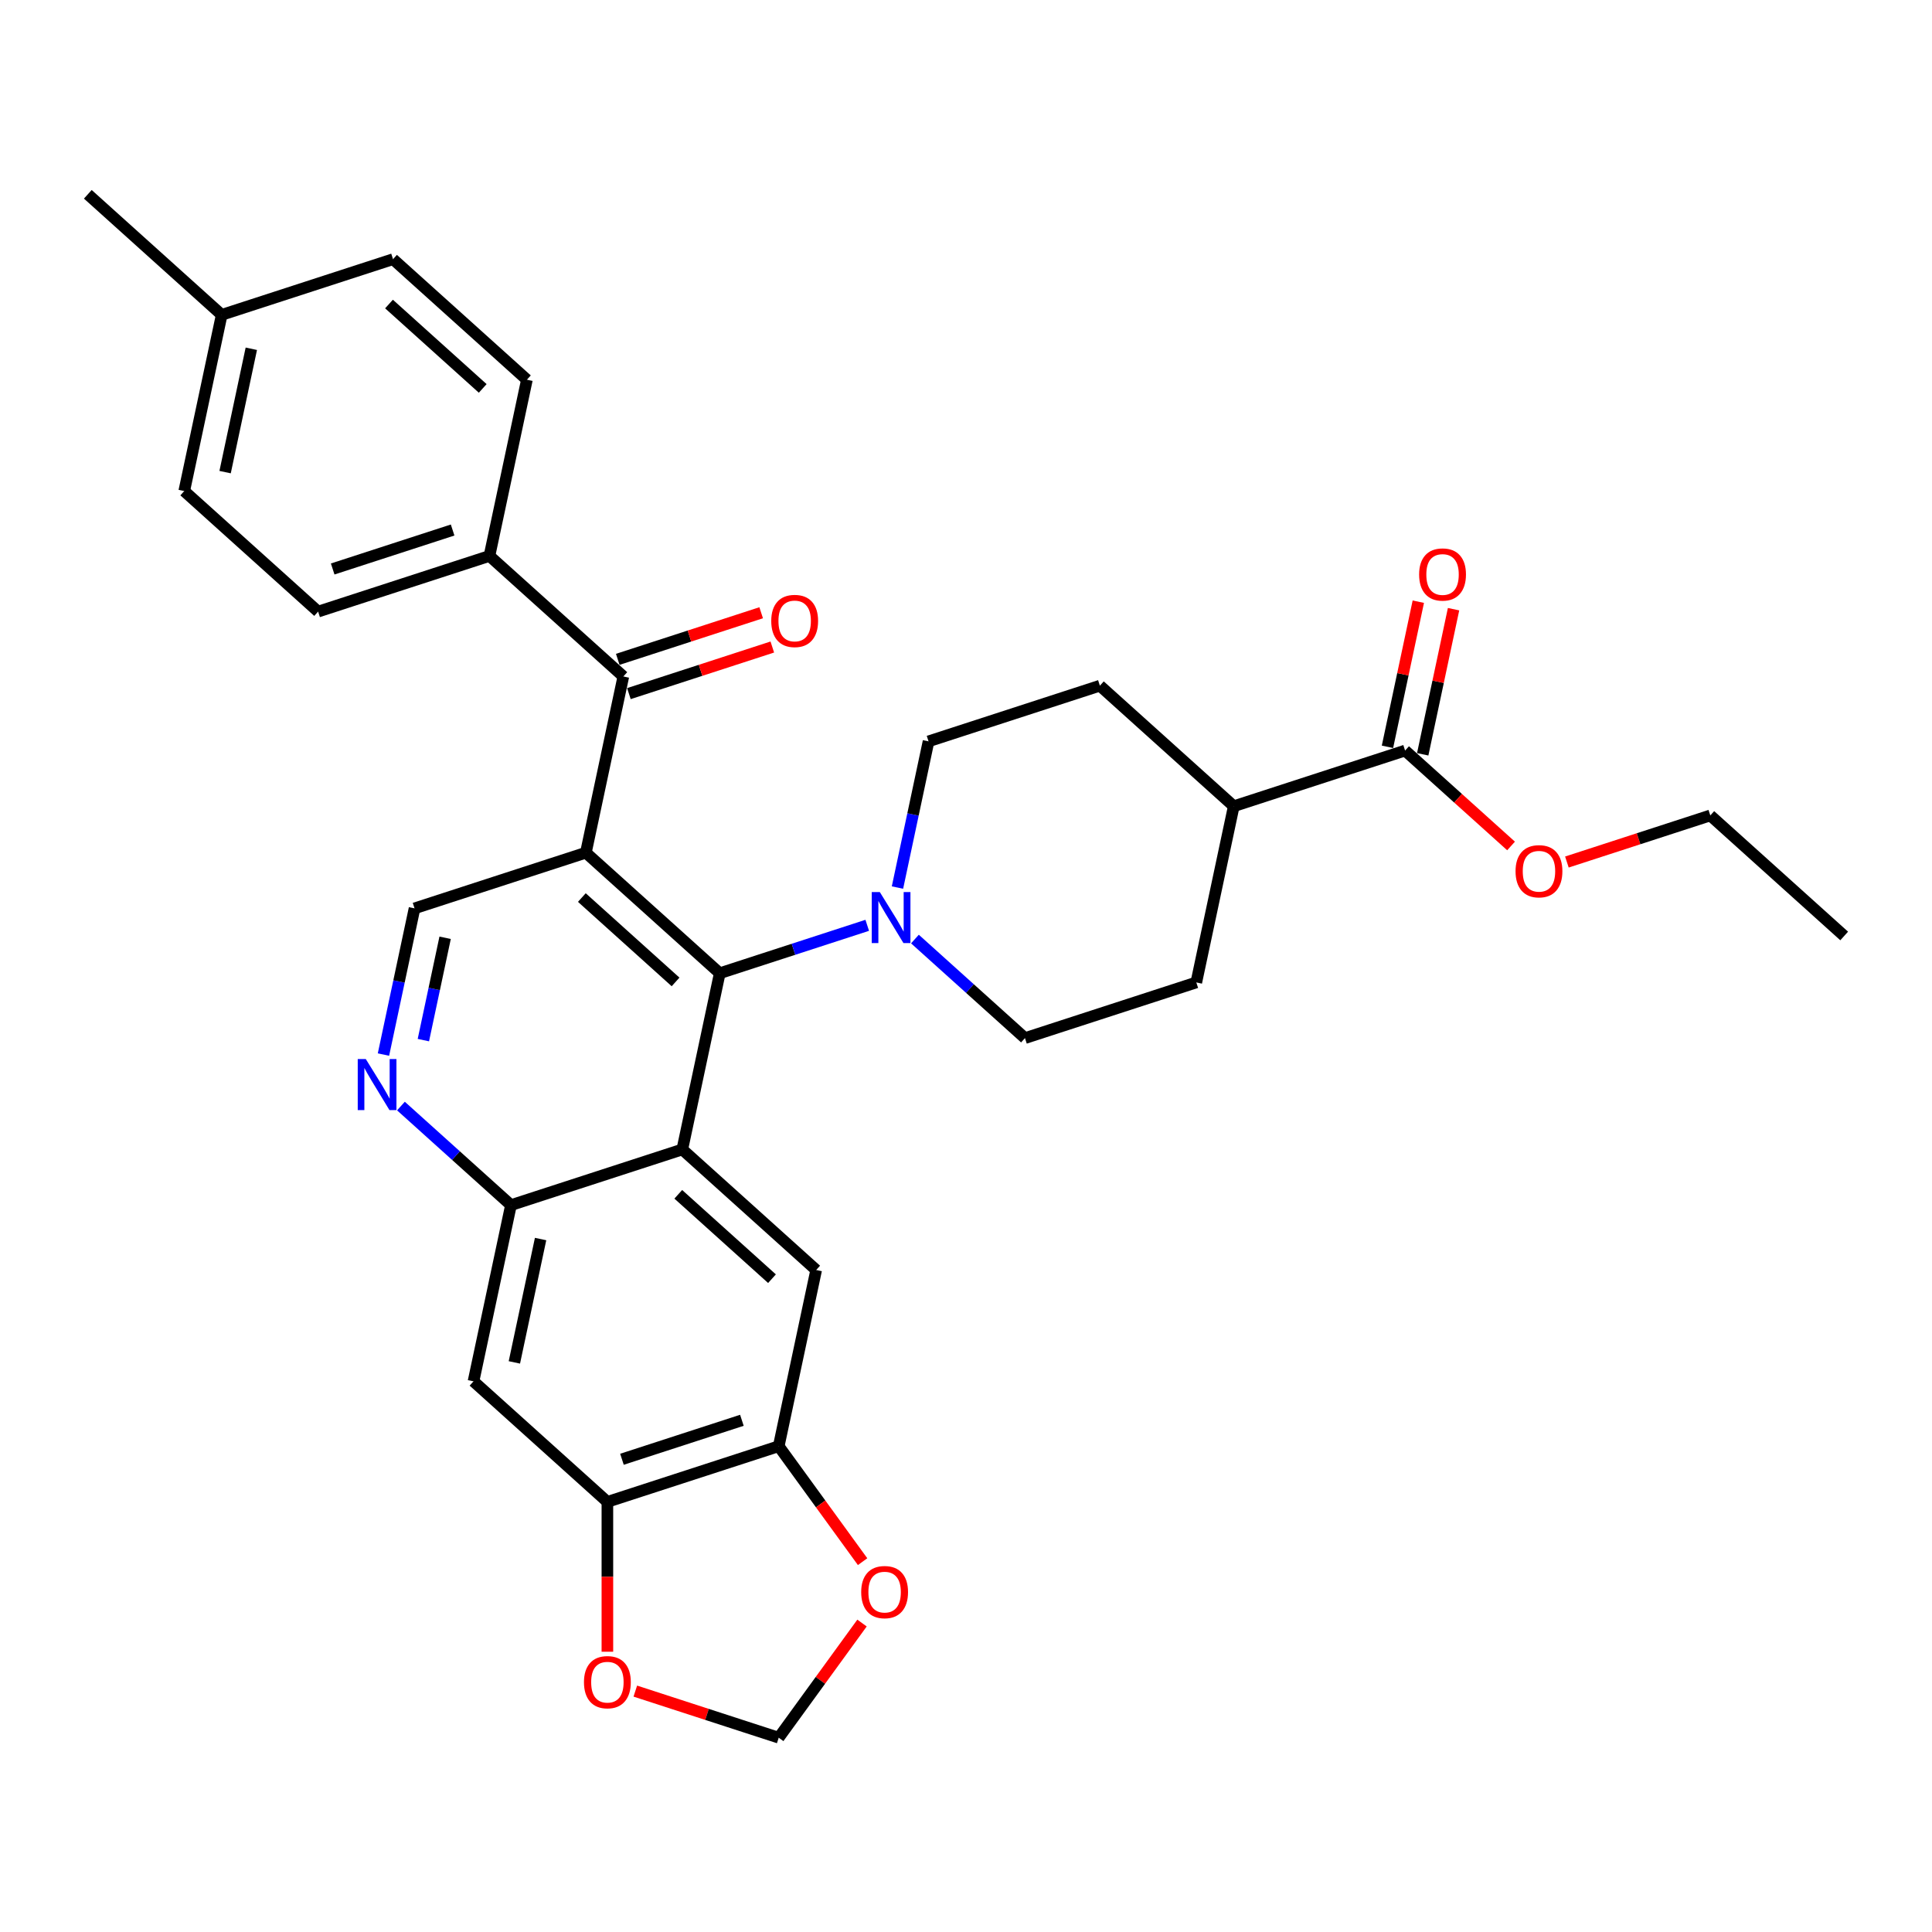 <?xml version='1.0' encoding='iso-8859-1'?>
<svg version='1.1' baseProfile='full'
              xmlns='http://www.w3.org/2000/svg'
                      xmlns:rdkit='http://www.rdkit.org/xml'
                      xmlns:xlink='http://www.w3.org/1999/xlink'
                  xml:space='preserve'
width='1000px' height='1000px' viewBox='0 0 1000 1000'>
<!-- END OF HEADER -->
<rect style='opacity:1.0;fill:#FFFFFF;stroke:none' width='1000' height='1000' x='0' y='0'> </rect>
<path class='bond-0' d='M 303.249,441.352 L 372.544,503.746' style='fill:none;fill-rule:evenodd;stroke:#000000;stroke-width:6px;stroke-linecap:butt;stroke-linejoin:miter;stroke-opacity:1' />
<path class='bond-0' d='M 301.164,464.57 L 349.671,508.246' style='fill:none;fill-rule:evenodd;stroke:#000000;stroke-width:6px;stroke-linecap:butt;stroke-linejoin:miter;stroke-opacity:1' />
<path class='bond-2' d='M 303.249,441.352 L 322.636,350.144' style='fill:none;fill-rule:evenodd;stroke:#000000;stroke-width:6px;stroke-linecap:butt;stroke-linejoin:miter;stroke-opacity:1' />
<path class='bond-7' d='M 303.249,441.352 L 214.566,470.167' style='fill:none;fill-rule:evenodd;stroke:#000000;stroke-width:6px;stroke-linecap:butt;stroke-linejoin:miter;stroke-opacity:1' />
<path class='bond-1' d='M 372.544,503.746 L 353.157,594.954' style='fill:none;fill-rule:evenodd;stroke:#000000;stroke-width:6px;stroke-linecap:butt;stroke-linejoin:miter;stroke-opacity:1' />
<path class='bond-3' d='M 372.544,503.746 L 410.712,491.344' style='fill:none;fill-rule:evenodd;stroke:#000000;stroke-width:6px;stroke-linecap:butt;stroke-linejoin:miter;stroke-opacity:1' />
<path class='bond-3' d='M 410.712,491.344 L 448.88,478.943' style='fill:none;fill-rule:evenodd;stroke:#0000FF;stroke-width:6px;stroke-linecap:butt;stroke-linejoin:miter;stroke-opacity:1' />
<path class='bond-5' d='M 353.157,594.954 L 422.452,657.348' style='fill:none;fill-rule:evenodd;stroke:#000000;stroke-width:6px;stroke-linecap:butt;stroke-linejoin:miter;stroke-opacity:1' />
<path class='bond-5' d='M 351.073,618.172 L 399.579,661.848' style='fill:none;fill-rule:evenodd;stroke:#000000;stroke-width:6px;stroke-linecap:butt;stroke-linejoin:miter;stroke-opacity:1' />
<path class='bond-32' d='M 353.157,594.954 L 264.475,623.769' style='fill:none;fill-rule:evenodd;stroke:#000000;stroke-width:6px;stroke-linecap:butt;stroke-linejoin:miter;stroke-opacity:1' />
<path class='bond-12' d='M 322.636,350.144 L 253.34,287.75' style='fill:none;fill-rule:evenodd;stroke:#000000;stroke-width:6px;stroke-linecap:butt;stroke-linejoin:miter;stroke-opacity:1' />
<path class='bond-19' d='M 325.517,359.012 L 362.632,346.953' style='fill:none;fill-rule:evenodd;stroke:#000000;stroke-width:6px;stroke-linecap:butt;stroke-linejoin:miter;stroke-opacity:1' />
<path class='bond-19' d='M 362.632,346.953 L 399.746,334.893' style='fill:none;fill-rule:evenodd;stroke:#FF0000;stroke-width:6px;stroke-linecap:butt;stroke-linejoin:miter;stroke-opacity:1' />
<path class='bond-19' d='M 319.754,341.275 L 356.869,329.216' style='fill:none;fill-rule:evenodd;stroke:#000000;stroke-width:6px;stroke-linecap:butt;stroke-linejoin:miter;stroke-opacity:1' />
<path class='bond-19' d='M 356.869,329.216 L 393.983,317.157' style='fill:none;fill-rule:evenodd;stroke:#FF0000;stroke-width:6px;stroke-linecap:butt;stroke-linejoin:miter;stroke-opacity:1' />
<path class='bond-16' d='M 473.572,486.047 L 502.047,511.686' style='fill:none;fill-rule:evenodd;stroke:#0000FF;stroke-width:6px;stroke-linecap:butt;stroke-linejoin:miter;stroke-opacity:1' />
<path class='bond-16' d='M 502.047,511.686 L 530.521,537.325' style='fill:none;fill-rule:evenodd;stroke:#000000;stroke-width:6px;stroke-linecap:butt;stroke-linejoin:miter;stroke-opacity:1' />
<path class='bond-17' d='M 464.528,459.396 L 472.571,421.56' style='fill:none;fill-rule:evenodd;stroke:#0000FF;stroke-width:6px;stroke-linecap:butt;stroke-linejoin:miter;stroke-opacity:1' />
<path class='bond-17' d='M 472.571,421.56 L 480.613,383.723' style='fill:none;fill-rule:evenodd;stroke:#000000;stroke-width:6px;stroke-linecap:butt;stroke-linejoin:miter;stroke-opacity:1' />
<path class='bond-4' d='M 264.475,623.769 L 236,598.13' style='fill:none;fill-rule:evenodd;stroke:#000000;stroke-width:6px;stroke-linecap:butt;stroke-linejoin:miter;stroke-opacity:1' />
<path class='bond-4' d='M 236,598.13 L 207.525,572.491' style='fill:none;fill-rule:evenodd;stroke:#0000FF;stroke-width:6px;stroke-linecap:butt;stroke-linejoin:miter;stroke-opacity:1' />
<path class='bond-8' d='M 264.475,623.769 L 245.088,714.977' style='fill:none;fill-rule:evenodd;stroke:#000000;stroke-width:6px;stroke-linecap:butt;stroke-linejoin:miter;stroke-opacity:1' />
<path class='bond-8' d='M 279.808,641.327 L 266.238,705.173' style='fill:none;fill-rule:evenodd;stroke:#000000;stroke-width:6px;stroke-linecap:butt;stroke-linejoin:miter;stroke-opacity:1' />
<path class='bond-9' d='M 422.452,657.348 L 403.065,748.556' style='fill:none;fill-rule:evenodd;stroke:#000000;stroke-width:6px;stroke-linecap:butt;stroke-linejoin:miter;stroke-opacity:1' />
<path class='bond-6' d='M 198.482,545.84 L 206.524,508.003' style='fill:none;fill-rule:evenodd;stroke:#0000FF;stroke-width:6px;stroke-linecap:butt;stroke-linejoin:miter;stroke-opacity:1' />
<path class='bond-6' d='M 206.524,508.003 L 214.566,470.167' style='fill:none;fill-rule:evenodd;stroke:#000000;stroke-width:6px;stroke-linecap:butt;stroke-linejoin:miter;stroke-opacity:1' />
<path class='bond-6' d='M 219.136,538.366 L 224.766,511.881' style='fill:none;fill-rule:evenodd;stroke:#0000FF;stroke-width:6px;stroke-linecap:butt;stroke-linejoin:miter;stroke-opacity:1' />
<path class='bond-6' d='M 224.766,511.881 L 230.395,485.395' style='fill:none;fill-rule:evenodd;stroke:#000000;stroke-width:6px;stroke-linecap:butt;stroke-linejoin:miter;stroke-opacity:1' />
<path class='bond-10' d='M 245.088,714.977 L 314.383,777.371' style='fill:none;fill-rule:evenodd;stroke:#000000;stroke-width:6px;stroke-linecap:butt;stroke-linejoin:miter;stroke-opacity:1' />
<path class='bond-13' d='M 403.065,748.556 L 424.772,778.433' style='fill:none;fill-rule:evenodd;stroke:#000000;stroke-width:6px;stroke-linecap:butt;stroke-linejoin:miter;stroke-opacity:1' />
<path class='bond-13' d='M 424.772,778.433 L 446.479,808.31' style='fill:none;fill-rule:evenodd;stroke:#FF0000;stroke-width:6px;stroke-linecap:butt;stroke-linejoin:miter;stroke-opacity:1' />
<path class='bond-34' d='M 403.065,748.556 L 314.383,777.371' style='fill:none;fill-rule:evenodd;stroke:#000000;stroke-width:6px;stroke-linecap:butt;stroke-linejoin:miter;stroke-opacity:1' />
<path class='bond-34' d='M 384,735.142 L 321.923,755.312' style='fill:none;fill-rule:evenodd;stroke:#000000;stroke-width:6px;stroke-linecap:butt;stroke-linejoin:miter;stroke-opacity:1' />
<path class='bond-14' d='M 314.383,777.371 L 314.383,816.152' style='fill:none;fill-rule:evenodd;stroke:#000000;stroke-width:6px;stroke-linecap:butt;stroke-linejoin:miter;stroke-opacity:1' />
<path class='bond-14' d='M 314.383,816.152 L 314.383,854.933' style='fill:none;fill-rule:evenodd;stroke:#FF0000;stroke-width:6px;stroke-linecap:butt;stroke-linejoin:miter;stroke-opacity:1' />
<path class='bond-11' d='M 727.273,388.487 L 638.591,417.302' style='fill:none;fill-rule:evenodd;stroke:#000000;stroke-width:6px;stroke-linecap:butt;stroke-linejoin:miter;stroke-opacity:1' />
<path class='bond-20' d='M 736.394,390.426 L 744.377,352.869' style='fill:none;fill-rule:evenodd;stroke:#000000;stroke-width:6px;stroke-linecap:butt;stroke-linejoin:miter;stroke-opacity:1' />
<path class='bond-20' d='M 744.377,352.869 L 752.36,315.312' style='fill:none;fill-rule:evenodd;stroke:#FF0000;stroke-width:6px;stroke-linecap:butt;stroke-linejoin:miter;stroke-opacity:1' />
<path class='bond-20' d='M 718.152,386.549 L 726.135,348.992' style='fill:none;fill-rule:evenodd;stroke:#000000;stroke-width:6px;stroke-linecap:butt;stroke-linejoin:miter;stroke-opacity:1' />
<path class='bond-20' d='M 726.135,348.992 L 734.118,311.435' style='fill:none;fill-rule:evenodd;stroke:#FF0000;stroke-width:6px;stroke-linecap:butt;stroke-linejoin:miter;stroke-opacity:1' />
<path class='bond-25' d='M 727.273,388.487 L 754.694,413.177' style='fill:none;fill-rule:evenodd;stroke:#000000;stroke-width:6px;stroke-linecap:butt;stroke-linejoin:miter;stroke-opacity:1' />
<path class='bond-25' d='M 754.694,413.177 L 782.115,437.867' style='fill:none;fill-rule:evenodd;stroke:#FF0000;stroke-width:6px;stroke-linecap:butt;stroke-linejoin:miter;stroke-opacity:1' />
<path class='bond-23' d='M 253.34,287.75 L 164.658,316.565' style='fill:none;fill-rule:evenodd;stroke:#000000;stroke-width:6px;stroke-linecap:butt;stroke-linejoin:miter;stroke-opacity:1' />
<path class='bond-23' d='M 234.275,274.336 L 172.198,294.506' style='fill:none;fill-rule:evenodd;stroke:#000000;stroke-width:6px;stroke-linecap:butt;stroke-linejoin:miter;stroke-opacity:1' />
<path class='bond-24' d='M 253.34,287.75 L 272.727,196.542' style='fill:none;fill-rule:evenodd;stroke:#000000;stroke-width:6px;stroke-linecap:butt;stroke-linejoin:miter;stroke-opacity:1' />
<path class='bond-15' d='M 446.181,840.088 L 424.623,869.76' style='fill:none;fill-rule:evenodd;stroke:#FF0000;stroke-width:6px;stroke-linecap:butt;stroke-linejoin:miter;stroke-opacity:1' />
<path class='bond-15' d='M 424.623,869.76 L 403.065,899.431' style='fill:none;fill-rule:evenodd;stroke:#000000;stroke-width:6px;stroke-linecap:butt;stroke-linejoin:miter;stroke-opacity:1' />
<path class='bond-36' d='M 328.836,875.313 L 365.951,887.372' style='fill:none;fill-rule:evenodd;stroke:#FF0000;stroke-width:6px;stroke-linecap:butt;stroke-linejoin:miter;stroke-opacity:1' />
<path class='bond-36' d='M 365.951,887.372 L 403.065,899.431' style='fill:none;fill-rule:evenodd;stroke:#000000;stroke-width:6px;stroke-linecap:butt;stroke-linejoin:miter;stroke-opacity:1' />
<path class='bond-21' d='M 530.521,537.325 L 619.204,508.51' style='fill:none;fill-rule:evenodd;stroke:#000000;stroke-width:6px;stroke-linecap:butt;stroke-linejoin:miter;stroke-opacity:1' />
<path class='bond-22' d='M 480.613,383.723 L 569.295,354.908' style='fill:none;fill-rule:evenodd;stroke:#000000;stroke-width:6px;stroke-linecap:butt;stroke-linejoin:miter;stroke-opacity:1' />
<path class='bond-18' d='M 638.591,417.302 L 569.295,354.908' style='fill:none;fill-rule:evenodd;stroke:#000000;stroke-width:6px;stroke-linecap:butt;stroke-linejoin:miter;stroke-opacity:1' />
<path class='bond-33' d='M 638.591,417.302 L 619.204,508.51' style='fill:none;fill-rule:evenodd;stroke:#000000;stroke-width:6px;stroke-linecap:butt;stroke-linejoin:miter;stroke-opacity:1' />
<path class='bond-26' d='M 164.658,316.565 L 95.363,254.171' style='fill:none;fill-rule:evenodd;stroke:#000000;stroke-width:6px;stroke-linecap:butt;stroke-linejoin:miter;stroke-opacity:1' />
<path class='bond-27' d='M 272.727,196.542 L 203.432,134.148' style='fill:none;fill-rule:evenodd;stroke:#000000;stroke-width:6px;stroke-linecap:butt;stroke-linejoin:miter;stroke-opacity:1' />
<path class='bond-27' d='M 249.854,201.042 L 201.348,157.366' style='fill:none;fill-rule:evenodd;stroke:#000000;stroke-width:6px;stroke-linecap:butt;stroke-linejoin:miter;stroke-opacity:1' />
<path class='bond-29' d='M 811.021,446.185 L 848.136,434.126' style='fill:none;fill-rule:evenodd;stroke:#FF0000;stroke-width:6px;stroke-linecap:butt;stroke-linejoin:miter;stroke-opacity:1' />
<path class='bond-29' d='M 848.136,434.126 L 885.25,422.067' style='fill:none;fill-rule:evenodd;stroke:#000000;stroke-width:6px;stroke-linecap:butt;stroke-linejoin:miter;stroke-opacity:1' />
<path class='bond-35' d='M 95.363,254.171 L 114.75,162.962' style='fill:none;fill-rule:evenodd;stroke:#000000;stroke-width:6px;stroke-linecap:butt;stroke-linejoin:miter;stroke-opacity:1' />
<path class='bond-35' d='M 116.513,244.367 L 130.083,180.521' style='fill:none;fill-rule:evenodd;stroke:#000000;stroke-width:6px;stroke-linecap:butt;stroke-linejoin:miter;stroke-opacity:1' />
<path class='bond-28' d='M 203.432,134.148 L 114.75,162.962' style='fill:none;fill-rule:evenodd;stroke:#000000;stroke-width:6px;stroke-linecap:butt;stroke-linejoin:miter;stroke-opacity:1' />
<path class='bond-30' d='M 114.75,162.962 L 45.455,100.569' style='fill:none;fill-rule:evenodd;stroke:#000000;stroke-width:6px;stroke-linecap:butt;stroke-linejoin:miter;stroke-opacity:1' />
<path class='bond-31' d='M 885.25,422.067 L 954.545,484.46' style='fill:none;fill-rule:evenodd;stroke:#000000;stroke-width:6px;stroke-linecap:butt;stroke-linejoin:miter;stroke-opacity:1' />
<path  class='atom-4' d='M 455.389 461.728
L 464.042 475.714
Q 464.9 477.094, 466.28 479.593
Q 467.66 482.092, 467.735 482.242
L 467.735 461.728
L 471.241 461.728
L 471.241 488.135
L 467.623 488.135
L 458.336 472.842
Q 457.254 471.052, 456.098 469.001
Q 454.979 466.949, 454.643 466.315
L 454.643 488.135
L 451.212 488.135
L 451.212 461.728
L 455.389 461.728
' fill='#0000FF'/>
<path  class='atom-7' d='M 189.342 548.171
L 197.996 562.158
Q 198.853 563.538, 200.233 566.037
Q 201.614 568.536, 201.688 568.685
L 201.688 548.171
L 205.194 548.171
L 205.194 574.579
L 201.576 574.579
L 192.289 559.286
Q 191.207 557.496, 190.051 555.444
Q 188.932 553.393, 188.596 552.759
L 188.596 574.579
L 185.165 574.579
L 185.165 548.171
L 189.342 548.171
' fill='#0000FF'/>
<path  class='atom-14' d='M 445.752 824.068
Q 445.752 817.728, 448.885 814.184
Q 452.018 810.641, 457.874 810.641
Q 463.73 810.641, 466.863 814.184
Q 469.996 817.728, 469.996 824.068
Q 469.996 830.484, 466.826 834.139
Q 463.655 837.757, 457.874 837.757
Q 452.055 837.757, 448.885 834.139
Q 445.752 830.521, 445.752 824.068
M 457.874 834.773
Q 461.902 834.773, 464.065 832.087
Q 466.266 829.365, 466.266 824.068
Q 466.266 818.884, 464.065 816.273
Q 461.902 813.625, 457.874 813.625
Q 453.846 813.625, 451.645 816.236
Q 449.482 818.847, 449.482 824.068
Q 449.482 829.402, 451.645 832.087
Q 453.846 834.773, 457.874 834.773
' fill='#FF0000'/>
<path  class='atom-15' d='M 302.261 870.691
Q 302.261 864.351, 305.394 860.807
Q 308.527 857.264, 314.383 857.264
Q 320.239 857.264, 323.372 860.807
Q 326.505 864.351, 326.505 870.691
Q 326.505 877.107, 323.335 880.762
Q 320.164 884.38, 314.383 884.38
Q 308.565 884.38, 305.394 880.762
Q 302.261 877.144, 302.261 870.691
M 314.383 881.396
Q 318.411 881.396, 320.575 878.71
Q 322.775 875.988, 322.775 870.691
Q 322.775 865.507, 320.575 862.896
Q 318.411 860.248, 314.383 860.248
Q 310.355 860.248, 308.154 862.859
Q 305.991 865.47, 305.991 870.691
Q 305.991 876.025, 308.154 878.71
Q 310.355 881.396, 314.383 881.396
' fill='#FF0000'/>
<path  class='atom-20' d='M 399.196 321.404
Q 399.196 315.063, 402.329 311.52
Q 405.462 307.976, 411.318 307.976
Q 417.174 307.976, 420.307 311.52
Q 423.44 315.063, 423.44 321.404
Q 423.44 327.819, 420.269 331.474
Q 417.099 335.092, 411.318 335.092
Q 405.499 335.092, 402.329 331.474
Q 399.196 327.856, 399.196 321.404
M 411.318 332.108
Q 415.346 332.108, 417.509 329.423
Q 419.71 326.7, 419.71 321.404
Q 419.71 316.219, 417.509 313.608
Q 415.346 310.96, 411.318 310.96
Q 407.29 310.96, 405.089 313.571
Q 402.926 316.182, 402.926 321.404
Q 402.926 326.737, 405.089 329.423
Q 407.29 332.108, 411.318 332.108
' fill='#FF0000'/>
<path  class='atom-21' d='M 734.538 297.354
Q 734.538 291.013, 737.671 287.47
Q 740.804 283.926, 746.66 283.926
Q 752.516 283.926, 755.649 287.47
Q 758.782 291.013, 758.782 297.354
Q 758.782 303.769, 755.611 307.424
Q 752.441 311.042, 746.66 311.042
Q 740.841 311.042, 737.671 307.424
Q 734.538 303.806, 734.538 297.354
M 746.66 308.058
Q 750.688 308.058, 752.851 305.373
Q 755.052 302.65, 755.052 297.354
Q 755.052 292.169, 752.851 289.558
Q 750.688 286.91, 746.66 286.91
Q 742.631 286.91, 740.431 289.521
Q 738.268 292.132, 738.268 297.354
Q 738.268 302.687, 740.431 305.373
Q 742.631 308.058, 746.66 308.058
' fill='#FF0000'/>
<path  class='atom-26' d='M 784.446 450.956
Q 784.446 444.615, 787.579 441.072
Q 790.712 437.528, 796.568 437.528
Q 802.424 437.528, 805.557 441.072
Q 808.69 444.615, 808.69 450.956
Q 808.69 457.371, 805.52 461.026
Q 802.349 464.644, 796.568 464.644
Q 790.749 464.644, 787.579 461.026
Q 784.446 457.408, 784.446 450.956
M 796.568 461.66
Q 800.596 461.66, 802.76 458.975
Q 804.96 456.252, 804.96 450.956
Q 804.96 445.771, 802.76 443.16
Q 800.596 440.512, 796.568 440.512
Q 792.54 440.512, 790.339 443.123
Q 788.176 445.734, 788.176 450.956
Q 788.176 456.289, 790.339 458.975
Q 792.54 461.66, 796.568 461.66
' fill='#FF0000'/>
</svg>
